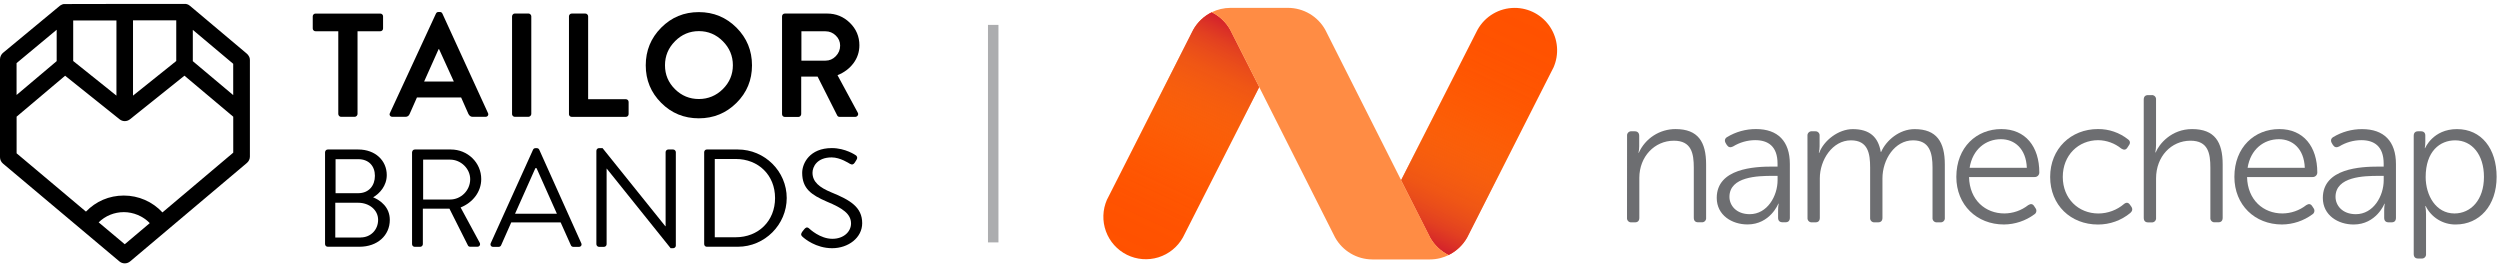 <svg width="318" height="34" viewBox="0 0 318 34" fill="none" xmlns="http://www.w3.org/2000/svg">
<path d="M43.03 14.499V3.975H40.138C40.034 3.975 39.952 3.939 39.885 3.872C39.812 3.799 39.781 3.722 39.781 3.619V2.082C39.781 1.979 39.817 1.897 39.885 1.83C39.957 1.758 40.034 1.727 40.138 1.727H48.37C48.473 1.727 48.556 1.763 48.623 1.83C48.695 1.902 48.726 1.979 48.726 2.082V3.619C48.726 3.722 48.69 3.805 48.623 3.872C48.55 3.944 48.473 3.975 48.37 3.975H45.478V14.499C45.478 14.586 45.441 14.664 45.369 14.746C45.297 14.818 45.209 14.86 45.121 14.86H43.386C43.283 14.86 43.205 14.823 43.133 14.746C43.066 14.674 43.03 14.586 43.03 14.499Z" fill="black"/>
<path d="M49.919 14.86C49.779 14.86 49.681 14.808 49.609 14.71C49.537 14.612 49.537 14.498 49.604 14.37L55.45 1.737C55.517 1.598 55.615 1.525 55.77 1.525H55.956C56.106 1.525 56.214 1.598 56.276 1.737L62.066 14.37C62.133 14.493 62.122 14.607 62.06 14.71C61.988 14.813 61.885 14.86 61.751 14.86H60.119C59.881 14.86 59.7 14.73 59.576 14.478L58.657 12.4H53.033L52.114 14.478C52.011 14.736 51.83 14.86 51.572 14.86H49.924H49.919ZM53.947 10.373H57.727L55.848 6.249H55.791L53.947 10.373Z" fill="black"/>
<path d="M65.133 14.499V2.078C65.133 1.99 65.169 1.913 65.236 1.83C65.303 1.758 65.386 1.717 65.489 1.717H67.225C67.312 1.717 67.39 1.753 67.473 1.83C67.545 1.902 67.581 1.99 67.581 2.078V14.499C67.581 14.587 67.545 14.664 67.467 14.747C67.395 14.819 67.307 14.86 67.219 14.86H65.484C65.381 14.86 65.303 14.824 65.231 14.747C65.164 14.675 65.128 14.587 65.128 14.499H65.133Z" fill="black"/>
<path d="M72.373 14.5V2.078C72.373 1.975 72.409 1.893 72.477 1.826C72.549 1.754 72.626 1.723 72.73 1.723H74.455C74.558 1.723 74.641 1.759 74.708 1.836C74.78 1.908 74.811 1.996 74.811 2.084V12.618H79.603C79.707 12.618 79.789 12.654 79.856 12.721C79.929 12.793 79.96 12.87 79.96 12.974V14.51C79.96 14.613 79.924 14.696 79.856 14.763C79.784 14.835 79.707 14.866 79.603 14.866H72.725C72.621 14.866 72.539 14.83 72.472 14.763C72.399 14.691 72.368 14.613 72.368 14.51H72.373V14.5Z" fill="black"/>
<path d="M84.107 13.086C82.8 11.781 82.139 10.188 82.139 8.311C82.139 6.434 82.795 4.836 84.107 3.516C85.418 2.196 87.009 1.541 88.889 1.541C90.769 1.541 92.365 2.206 93.681 3.516C94.998 4.836 95.654 6.439 95.654 8.311C95.654 10.183 94.998 11.781 93.681 13.086C92.365 14.39 90.769 15.05 88.889 15.05C87.009 15.05 85.413 14.396 84.107 13.086ZM85.858 5.248C85.01 6.099 84.587 7.115 84.587 8.306C84.587 9.497 85.016 10.508 85.858 11.343C86.704 12.178 87.717 12.596 88.894 12.596C90.072 12.596 91.105 12.168 91.951 11.328C92.798 10.482 93.222 9.471 93.222 8.296C93.222 7.12 92.793 6.089 91.941 5.238C91.089 4.387 90.077 3.959 88.899 3.959C87.722 3.959 86.71 4.387 85.863 5.238H85.858V5.248Z" fill="black"/>
<path d="M99.476 14.5V2.078C99.476 1.975 99.512 1.893 99.579 1.826C99.652 1.754 99.729 1.723 99.832 1.723H105.209C106.334 1.723 107.305 2.12 108.106 2.903C108.906 3.687 109.314 4.641 109.314 5.755C109.314 6.606 109.061 7.369 108.555 8.049C108.049 8.72 107.378 9.225 106.531 9.565L109.102 14.319C109.175 14.443 109.18 14.567 109.108 14.685C109.035 14.799 108.927 14.866 108.777 14.866H106.804C106.665 14.866 106.567 14.809 106.5 14.701L104 9.746H101.914V14.515C101.914 14.603 101.878 14.68 101.81 14.763C101.738 14.835 101.661 14.876 101.557 14.876H99.832C99.729 14.876 99.647 14.84 99.579 14.773C99.507 14.701 99.476 14.624 99.476 14.521V14.5ZM101.939 7.714H105.002C105.503 7.714 105.942 7.529 106.309 7.152C106.675 6.776 106.866 6.327 106.866 5.801C106.866 5.301 106.68 4.873 106.309 4.517C105.942 4.162 105.508 3.981 105.002 3.981H101.939V7.719V7.714Z" fill="black"/>
<path d="M41.351 19.356C41.351 19.181 41.496 19.016 41.692 19.016H45.571C47.729 19.016 49.196 20.413 49.196 22.269C49.196 23.631 48.292 24.62 47.461 25.095C48.401 25.487 49.583 26.348 49.583 27.972C49.583 29.947 48.008 31.386 45.726 31.386H41.687C41.491 31.386 41.346 31.226 41.346 31.045V19.34L41.351 19.356ZM45.865 30.205C47.156 30.205 48.096 29.23 48.096 27.962C48.096 26.693 46.95 25.791 45.566 25.791H42.648V30.215H45.87H45.865V30.205ZM45.566 24.574C46.929 24.574 47.688 23.599 47.688 22.367C47.688 21.135 46.929 20.248 45.566 20.248H42.684V24.579H45.566V24.574Z" fill="black"/>
<path d="M52.423 19.356C52.423 19.181 52.568 19.016 52.764 19.016H57.355C59.478 19.016 61.213 20.676 61.213 22.78C61.213 24.404 60.139 25.765 58.59 26.389L61.017 30.875C61.141 31.107 61.017 31.386 60.712 31.386H59.809C59.648 31.386 59.561 31.298 59.524 31.226L57.169 26.544H53.787V31.055C53.787 31.236 53.627 31.396 53.446 31.396H52.754C52.558 31.396 52.413 31.236 52.413 31.055V19.351H52.418L52.423 19.356ZM57.257 25.378C58.621 25.378 59.809 24.244 59.809 22.795C59.809 21.454 58.626 20.305 57.257 20.305H53.823V25.378H57.257Z" fill="black"/>
<path d="M62.422 30.937L67.803 19.042C67.855 18.933 67.948 18.846 68.108 18.846H68.288C68.448 18.846 68.536 18.933 68.593 19.042L73.938 30.937C74.047 31.169 73.902 31.401 73.634 31.401H72.926C72.766 31.401 72.657 31.293 72.621 31.205L71.315 28.292H65.03L63.739 31.205C63.703 31.293 63.594 31.401 63.434 31.401H62.726C62.458 31.401 62.324 31.169 62.422 30.937ZM70.835 27.183C69.967 25.255 69.115 23.311 68.247 21.383H68.103L65.515 27.183H70.835Z" fill="black"/>
<path d="M75.865 19.16C75.865 18.979 76.025 18.84 76.205 18.84H76.644L84.629 28.776H84.665V19.355C84.665 19.18 84.809 19.015 85.005 19.015H85.625C85.801 19.015 85.966 19.175 85.966 19.355V31.251C85.966 31.426 85.806 31.571 85.625 31.571H85.305L77.176 21.444H77.161V31.06C77.161 31.241 77.016 31.401 76.82 31.401H76.2C76.019 31.401 75.859 31.241 75.859 31.06V19.165L75.865 19.16Z" fill="black"/>
<path d="M89.571 19.356C89.571 19.181 89.715 19.016 89.891 19.016H93.857C97.276 19.016 100.07 21.795 100.07 25.183C100.07 28.57 97.276 31.386 93.857 31.386H89.891C89.71 31.386 89.571 31.226 89.571 31.045V19.34V19.356ZM93.573 30.179C96.476 30.179 98.588 28.106 98.588 25.193C98.588 22.279 96.476 20.222 93.578 20.222H90.919V30.179H93.578H93.573Z" fill="black"/>
<path d="M102.002 29.535C102.089 29.427 102.177 29.303 102.27 29.195C102.451 28.963 102.637 28.829 102.89 29.035C103.014 29.143 104.305 30.376 105.88 30.376C107.311 30.376 108.251 29.473 108.251 28.427C108.251 27.21 107.187 26.477 105.152 25.637C103.2 24.786 102.038 23.992 102.038 21.981C102.038 20.775 102.993 18.836 105.808 18.836C107.543 18.836 108.834 19.738 108.834 19.738C108.943 19.79 109.154 20.006 108.943 20.336C108.87 20.445 108.798 20.568 108.731 20.677C108.571 20.924 108.39 20.996 108.111 20.837C107.987 20.764 106.866 20.022 105.792 20.022C103.912 20.022 103.35 21.228 103.35 21.971C103.35 23.152 104.253 23.848 105.741 24.467C108.132 25.441 109.671 26.343 109.671 28.39C109.671 30.231 107.915 31.572 105.849 31.572C103.783 31.572 102.342 30.355 102.115 30.144C101.971 30.02 101.795 29.875 102.007 29.546H102.002V29.535Z" fill="black"/>
<path d="M31.689 7.213C31.689 7.213 31.668 7.157 31.647 7.136C31.59 7.023 31.503 6.914 31.394 6.827L31.379 6.811L24.159 0.737H24.154C24.102 0.686 24.05 0.66 24.004 0.629C23.983 0.613 23.952 0.598 23.927 0.588C23.896 0.572 23.859 0.557 23.823 0.546C23.803 0.541 23.772 0.531 23.751 0.526C23.72 0.526 23.694 0.51 23.663 0.505C23.632 0.505 23.611 0.5 23.586 0.5H15.87L8.263 0.515H8.155C8.124 0.515 8.103 0.515 8.082 0.521C8.051 0.521 8.025 0.526 7.989 0.541C7.958 0.541 7.938 0.557 7.912 0.572C7.798 0.613 7.69 0.675 7.592 0.753L0.387 6.718H0.382C0.274 6.822 0.186 6.92 0.129 7.043C0.114 7.074 0.098 7.1 0.088 7.131C0.031 7.26 0 7.399 0 7.543V19.996C0 20.305 0.139 20.604 0.377 20.805L15.188 33.252C15.385 33.417 15.622 33.5 15.87 33.5C16.118 33.5 16.356 33.412 16.552 33.252L31.41 20.723C31.647 20.522 31.787 20.223 31.787 19.924V7.626C31.787 7.482 31.756 7.342 31.699 7.213H31.689ZM16.919 2.588H22.419V7.76L16.919 12.163V2.588ZM14.811 2.588V12.163L9.311 7.76V2.599H14.811V2.588ZM2.107 8.028L7.209 3.785V7.775L2.107 12.081V8.018V8.028ZM15.865 31.066L12.549 28.282C13.402 27.452 14.543 26.983 15.751 26.983C16.96 26.983 18.194 27.488 19.051 28.38L15.87 31.066H15.865ZM29.664 19.423L20.663 27.019C19.397 25.647 17.626 24.874 15.751 24.874C13.877 24.874 12.198 25.611 10.933 26.916L2.112 19.501V14.839L8.284 9.632L15.214 15.175C15.596 15.484 16.144 15.484 16.531 15.175L23.462 9.627L29.669 14.845V19.418H29.674L29.664 19.423ZM29.664 12.096L24.526 7.781V3.8L29.664 8.116V12.096Z" fill="black"/>
<rect x="125.67" y="3.166" width="1.333" height="27.667" fill="#ACADAF"/>
<g clip-path="url(#clip0_3631_9462)">
<path d="M192.66 1.004C191.697 1.004 190.752 1.263 189.922 1.752C189.093 2.241 188.409 2.943 187.943 3.786L187.829 4.007L183.582 12.37L178.221 22.922L181.732 29.838L181.926 30.219C182.467 31.176 183.285 31.948 184.271 32.435C185.259 31.949 186.077 31.176 186.62 30.219L186.813 29.838L197.35 9.083L197.603 8.587C197.967 7.765 198.12 6.865 198.048 5.969C197.976 5.073 197.681 4.209 197.19 3.456C196.699 2.702 196.028 2.083 195.238 1.655C194.447 1.227 193.562 1.003 192.663 1.004H192.66Z" fill="#FF5100"/>
<path d="M160.157 11.046L156.657 4.158L156.466 3.776C155.924 2.821 155.109 2.051 154.125 1.564C153.142 2.05 152.328 2.82 151.788 3.774L151.593 4.156L141.054 24.916L140.8 25.412C140.245 26.683 140.2 28.118 140.674 29.421C141.148 30.724 142.105 31.794 143.347 32.411C144.589 33.027 146.02 33.142 147.345 32.733C148.669 32.323 149.785 31.419 150.462 30.209L150.576 29.985L154.818 21.631L160.172 11.084L160.157 11.046Z" fill="#FF5100"/>
<path d="M192.65 1.004C191.686 1.004 190.74 1.262 189.909 1.751C189.079 2.24 188.395 2.943 187.928 3.786L187.815 4.007L183.573 12.37L178.211 22.922L181.724 29.838L181.916 30.219C182.458 31.175 183.275 31.948 184.261 32.435C185.247 31.948 186.064 31.176 186.606 30.219L186.8 29.838L197.338 9.083L197.592 8.587C197.954 7.765 198.105 6.865 198.032 5.97C197.959 5.074 197.664 4.211 197.173 3.458C196.683 2.705 196.012 2.086 195.222 1.658C194.432 1.23 193.548 1.005 192.65 1.004Z" fill="url(#paint0_linear_3631_9462)"/>
<path d="M145.738 32.996C146.702 32.996 147.648 32.738 148.478 32.248C149.308 31.759 149.992 31.057 150.458 30.214L150.571 29.992L154.815 21.638L160.177 11.076L156.664 4.161L156.472 3.779C155.929 2.824 155.112 2.053 154.127 1.566C153.14 2.051 152.323 2.822 151.782 3.779L151.586 4.161L141.051 24.916L140.796 25.413C140.434 26.235 140.282 27.134 140.355 28.03C140.428 28.926 140.723 29.789 141.213 30.542C141.704 31.295 142.375 31.913 143.165 32.342C143.955 32.77 144.84 32.994 145.738 32.994V32.996Z" fill="url(#paint1_linear_3631_9462)"/>
<path d="M160.157 11.046L156.657 4.157L156.465 3.775C155.923 2.819 155.106 2.047 154.12 1.561C154.863 1.195 155.68 1.004 156.508 1H163.855C164.815 1.006 165.756 1.266 166.584 1.753C167.411 2.24 168.095 2.937 168.565 3.774L168.759 4.156L178.241 22.954L181.739 29.844L181.931 30.225C182.473 31.182 183.291 31.954 184.278 32.441C183.949 32.601 183.606 32.728 183.252 32.821C182.807 32.939 182.348 32.999 181.888 33H174.546C173.586 32.994 172.645 32.734 171.818 32.247C170.99 31.76 170.307 31.063 169.836 30.226L169.642 29.846L160.157 11.046Z" fill="#FF8C44"/>
<path d="M206.963 17.278C206.954 17.2 206.963 17.122 206.989 17.048C207.015 16.974 207.057 16.907 207.112 16.851C207.168 16.796 207.235 16.754 207.308 16.728C207.382 16.702 207.461 16.692 207.539 16.701H207.955C208.301 16.701 208.506 16.911 208.506 17.278V18.614C208.506 18.892 208.475 19.17 208.415 19.441H208.451C208.855 18.54 209.512 17.775 210.341 17.238C211.171 16.702 212.138 16.417 213.125 16.418C216.005 16.418 217.017 18.054 217.017 20.908V27.699C217.026 27.777 217.017 27.856 216.991 27.93C216.965 28.003 216.923 28.07 216.868 28.125C216.812 28.181 216.745 28.223 216.672 28.249C216.598 28.275 216.519 28.284 216.442 28.275H216.005C215.636 28.275 215.451 28.068 215.451 27.699V21.33C215.451 19.511 215.153 17.898 212.919 17.898C210.456 17.898 208.523 19.926 208.523 22.619V27.706C208.523 28.075 208.337 28.282 207.97 28.282H207.532C207.454 28.29 207.376 28.281 207.302 28.255C207.228 28.23 207.161 28.187 207.106 28.132C207.05 28.077 207.008 28.01 206.982 27.936C206.957 27.862 206.948 27.784 206.956 27.706L206.963 17.278Z" fill="#6D6E71"/>
<path d="M225.442 21.189H226.104V20.82C226.104 18.588 224.885 17.827 223.251 17.827C222.258 17.833 221.285 18.113 220.439 18.634C220.109 18.799 219.864 18.748 219.655 18.45L219.518 18.221C219.333 17.921 219.379 17.622 219.684 17.436C220.795 16.764 222.071 16.411 223.37 16.416C226.134 16.416 227.67 17.959 227.67 20.86V27.697C227.67 28.066 227.483 28.273 227.118 28.273H226.749C226.38 28.273 226.173 28.088 226.173 27.697V26.776C226.17 26.484 226.194 26.191 226.243 25.903H226.197C226.218 25.903 225.161 28.549 222.282 28.549C220.325 28.549 218.369 27.392 218.369 25.167C218.375 21.398 223.211 21.189 225.442 21.189ZM222.566 27.243C224.797 27.243 226.109 24.942 226.109 22.916V22.37H225.466C223.646 22.37 219.986 22.44 219.986 25.041C219.986 26.116 220.84 27.243 222.566 27.243Z" fill="#6D6E71"/>
<path d="M229.909 17.277C229.901 17.2 229.91 17.121 229.936 17.047C229.961 16.973 230.004 16.906 230.059 16.851C230.114 16.795 230.181 16.753 230.255 16.727C230.329 16.701 230.407 16.692 230.485 16.7H230.898C230.975 16.694 231.051 16.706 231.123 16.733C231.194 16.76 231.258 16.803 231.311 16.858C231.364 16.913 231.404 16.98 231.429 17.052C231.453 17.124 231.461 17.201 231.453 17.277V18.614C231.452 18.892 231.421 19.169 231.358 19.441H231.406C231.98 17.876 233.846 16.424 235.665 16.424C237.805 16.424 238.91 17.416 239.233 19.325H239.279C239.924 17.851 241.604 16.424 243.538 16.424C246.349 16.424 247.381 18.06 247.381 20.914V27.705C247.39 27.783 247.381 27.861 247.355 27.935C247.33 28.009 247.288 28.075 247.233 28.131C247.177 28.186 247.111 28.228 247.037 28.254C246.964 28.28 246.885 28.289 246.808 28.281H246.392C246.315 28.289 246.236 28.28 246.163 28.254C246.089 28.228 246.022 28.186 245.967 28.131C245.912 28.076 245.87 28.009 245.844 27.935C245.818 27.861 245.808 27.783 245.817 27.705V21.305C245.817 19.419 245.426 17.851 243.336 17.851C241.011 17.851 239.448 20.292 239.448 22.687V27.705C239.448 28.074 239.262 28.281 238.894 28.281H238.455C238.378 28.289 238.299 28.28 238.226 28.254C238.152 28.228 238.085 28.186 238.03 28.131C237.975 28.075 237.933 28.009 237.907 27.935C237.882 27.861 237.873 27.783 237.881 27.705V21.305C237.881 19.556 237.628 17.851 235.44 17.851C233.092 17.851 231.481 20.332 231.481 22.687V27.705C231.481 28.074 231.297 28.281 230.928 28.281H230.492C230.414 28.289 230.335 28.28 230.261 28.255C230.188 28.229 230.121 28.187 230.065 28.131C230.01 28.076 229.968 28.009 229.942 27.935C229.916 27.861 229.907 27.783 229.916 27.705L229.909 17.277Z" fill="#6D6E71"/>
<path d="M254.564 16.418C257.649 16.418 259.401 18.652 259.401 21.944C259.401 22.021 259.385 22.098 259.354 22.17C259.324 22.241 259.279 22.306 259.223 22.36C259.167 22.413 259.101 22.455 259.028 22.483C258.955 22.51 258.878 22.523 258.8 22.519H250.461C250.531 25.467 252.558 27.15 254.951 27.15C256.054 27.145 257.123 26.772 257.99 26.092C258.321 25.885 258.565 25.926 258.751 26.229L258.934 26.507C258.975 26.567 259.003 26.635 259.017 26.706C259.031 26.777 259.03 26.851 259.014 26.922C258.999 26.993 258.969 27.06 258.927 27.119C258.885 27.178 258.831 27.228 258.769 27.266C257.647 28.093 256.293 28.544 254.9 28.554C251.447 28.554 248.845 26.073 248.845 22.499C248.855 18.705 251.434 16.418 254.564 16.418ZM257.813 21.345C257.718 18.904 256.247 17.706 254.518 17.706C252.585 17.706 250.904 18.998 250.536 21.345H257.813Z" fill="#6D6E71"/>
<path d="M266.858 16.416C268.253 16.402 269.611 16.87 270.702 17.739C270.979 17.946 271.001 18.224 270.771 18.522L270.606 18.776C270.401 19.097 270.146 19.097 269.823 18.892C268.995 18.222 267.965 17.848 266.899 17.83C264.367 17.83 262.386 19.742 262.386 22.504C262.386 25.266 264.37 27.155 266.922 27.155C268.122 27.149 269.28 26.716 270.191 25.935C270.492 25.705 270.745 25.753 270.951 26.073L271.117 26.305C271.3 26.605 271.233 26.856 270.979 27.086C269.821 28.045 268.362 28.566 266.858 28.559C263.405 28.559 260.78 26.097 260.78 22.504C260.78 18.912 263.428 16.416 266.858 16.416Z" fill="#6D6E71"/>
<path d="M272.683 12.672C272.683 12.304 272.867 12.097 273.234 12.097H273.672C273.75 12.088 273.828 12.097 273.902 12.123C273.976 12.149 274.043 12.191 274.098 12.246C274.154 12.302 274.196 12.369 274.222 12.442C274.247 12.516 274.256 12.595 274.248 12.672V18.451C274.248 18.768 274.217 19.085 274.157 19.396H274.201C274.638 18.312 276.204 16.419 278.832 16.419C281.71 16.419 282.724 18.054 282.724 20.909V27.7C282.724 28.069 282.539 28.276 282.17 28.276H281.733C281.656 28.284 281.577 28.275 281.504 28.249C281.43 28.223 281.363 28.181 281.308 28.125C281.253 28.07 281.211 28.003 281.185 27.93C281.159 27.856 281.149 27.778 281.158 27.7V21.329C281.158 19.51 280.882 17.897 278.627 17.897C276.184 17.897 274.251 19.902 274.251 22.694V27.712C274.26 27.789 274.251 27.868 274.225 27.942C274.199 28.015 274.157 28.082 274.102 28.138C274.046 28.193 273.979 28.235 273.906 28.261C273.832 28.287 273.753 28.296 273.675 28.287H273.237C272.87 28.287 272.686 28.08 272.686 27.712L272.683 12.672Z" fill="#6D6E71"/>
<path d="M289.925 16.418C293.011 16.418 294.761 18.652 294.761 21.944C294.761 22.021 294.745 22.098 294.715 22.169C294.685 22.241 294.64 22.305 294.584 22.359C294.528 22.413 294.462 22.455 294.39 22.482C294.317 22.51 294.24 22.522 294.162 22.519H285.826C285.896 25.467 287.924 27.15 290.317 27.15C291.419 27.145 292.488 26.773 293.355 26.092C293.678 25.885 293.931 25.926 294.116 26.229L294.301 26.507C294.341 26.567 294.369 26.635 294.383 26.706C294.396 26.777 294.395 26.851 294.38 26.922C294.364 26.992 294.335 27.059 294.293 27.119C294.251 27.178 294.197 27.228 294.136 27.266C293.014 28.093 291.66 28.544 290.267 28.554C286.814 28.554 284.214 26.073 284.214 22.499C284.217 18.705 286.794 16.418 289.925 16.418ZM293.17 21.345C293.081 18.904 291.605 17.706 289.879 17.706C287.945 17.706 286.265 18.998 285.896 21.345H293.17Z" fill="#6D6E71"/>
<path d="M302.541 21.191H303.203V20.822C303.203 18.589 301.984 17.828 300.35 17.828C299.356 17.834 298.383 18.114 297.538 18.635C297.207 18.801 296.961 18.749 296.754 18.452L296.617 18.222C296.431 17.922 296.478 17.623 296.782 17.438C297.894 16.768 299.168 16.418 300.465 16.424C303.229 16.424 304.765 17.967 304.765 20.868V27.705C304.765 28.074 304.582 28.281 304.213 28.281H303.844C303.477 28.281 303.269 28.096 303.269 27.705V26.784C303.266 26.491 303.289 26.199 303.338 25.911H303.294C303.315 25.911 302.257 28.557 299.379 28.557C297.422 28.557 295.464 27.399 295.464 25.175C295.472 21.399 300.307 21.191 302.541 21.191ZM299.663 27.244C301.896 27.244 303.208 24.943 303.208 22.917V22.371H302.559C300.74 22.371 297.078 22.441 297.078 25.043C297.085 26.117 297.928 27.244 299.663 27.244Z" fill="#6D6E71"/>
<path d="M307.025 17.277C307.025 16.91 307.21 16.7 307.579 16.7H307.946C308.315 16.7 308.499 16.91 308.499 17.231V18.058C308.5 18.32 308.478 18.583 308.431 18.842H308.475C308.475 18.842 309.468 16.422 312.527 16.422C315.635 16.422 317.57 18.903 317.57 22.5C317.57 26.16 315.382 28.555 312.367 28.555C311.573 28.564 310.793 28.349 310.117 27.933C309.44 27.517 308.895 26.919 308.545 26.206H308.499C308.563 26.541 308.594 26.88 308.591 27.22V32.308C308.6 32.386 308.591 32.464 308.565 32.538C308.539 32.612 308.497 32.679 308.441 32.735C308.386 32.79 308.319 32.832 308.245 32.858C308.171 32.883 308.092 32.892 308.014 32.883H307.579C307.21 32.883 307.025 32.677 307.025 32.308V17.277ZM312.207 27.152C314.277 27.152 315.959 25.449 315.959 22.502C315.959 19.67 314.438 17.851 312.298 17.851C310.364 17.851 308.545 19.233 308.545 22.525C308.55 24.852 309.837 27.152 312.212 27.152H312.207Z" fill="#6D6E71"/>
</g>
<defs>
<linearGradient id="paint0_linear_3631_9462" x1="180.862" y1="30.849" x2="194.613" y2="1.359" gradientUnits="userSpaceOnUse">
<stop stop-color="#D3202C"/>
<stop offset="0.09" stop-color="#DB3C29" stop-opacity="0.79"/>
<stop offset="0.2" stop-color="#E35825" stop-opacity="0.58"/>
<stop offset="0.32" stop-color="#EA7022" stop-opacity="0.4"/>
<stop offset="0.43" stop-color="#EF8420" stop-opacity="0.26"/>
<stop offset="0.55" stop-color="#F4931E" stop-opacity="0.14"/>
<stop offset="0.68" stop-color="#F79E1D" stop-opacity="0.06"/>
<stop offset="0.82" stop-color="#F8A41C" stop-opacity="0.02"/>
<stop offset="1" stop-color="#F9A61C" stop-opacity="0"/>
</linearGradient>
<linearGradient id="paint1_linear_3631_9462" x1="157.526" y1="3.151" x2="143.775" y2="32.64" gradientUnits="userSpaceOnUse">
<stop stop-color="#D3202C"/>
<stop offset="0.09" stop-color="#DB3C29" stop-opacity="0.79"/>
<stop offset="0.2" stop-color="#E35825" stop-opacity="0.58"/>
<stop offset="0.32" stop-color="#EA7022" stop-opacity="0.4"/>
<stop offset="0.43" stop-color="#EF8420" stop-opacity="0.26"/>
<stop offset="0.55" stop-color="#F4931E" stop-opacity="0.14"/>
<stop offset="0.68" stop-color="#F79E1D" stop-opacity="0.06"/>
<stop offset="0.82" stop-color="#F8A41C" stop-opacity="0.02"/>
<stop offset="1" stop-color="#F9A61C" stop-opacity="0"/>
</linearGradient>
<clipPath id="clip0_3631_9462">
<rect width="177.493" height="32" fill="white" transform="translate(140.337 1)"/>
</clipPath>
</defs>
</svg>
